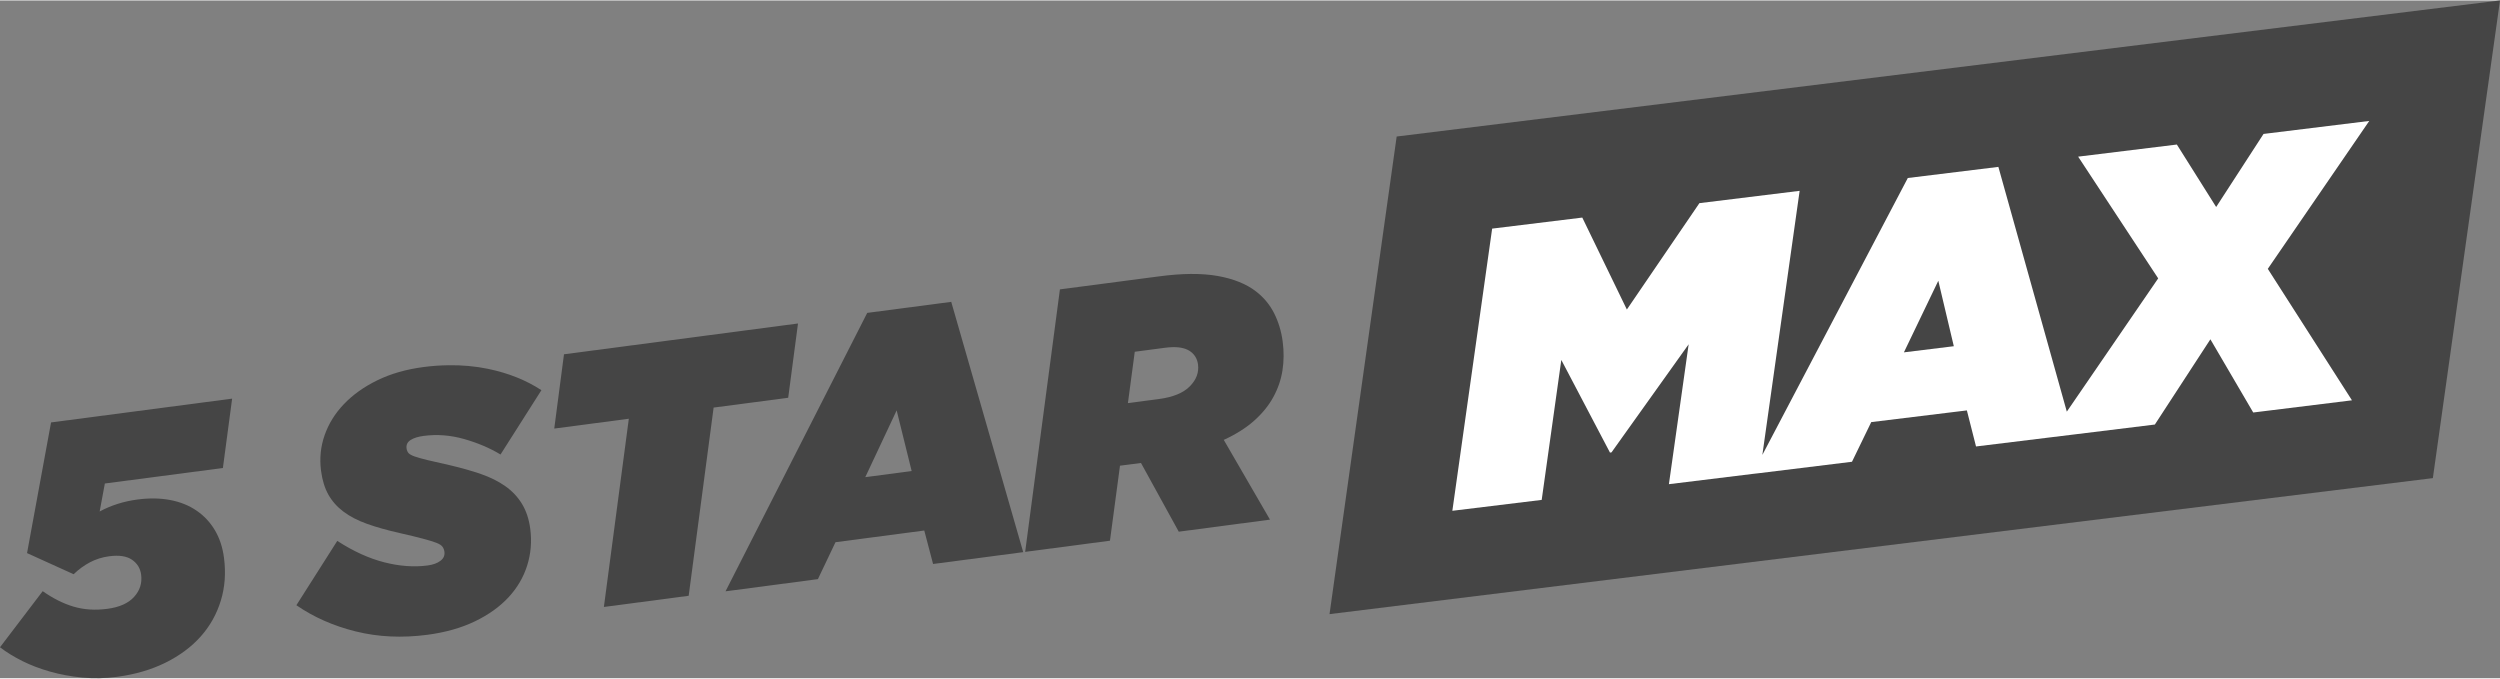 <svg height="164.763" viewBox="0 0 866.695 234.973" width="606.933" xmlns="http://www.w3.org/2000/svg" xmlns:xlink="http://www.w3.org/1999/xlink"><rect x="0" y="0" width="866.695" height="234.973" fill="#808080" stroke="none"/><clipPath id="a"><path d="m395.664-52.344h799.211v294.402h-799.211zm0 0"/></clipPath><clipPath id="b"><path d="m.664-52.344h799.211v294.402h-799.211zm0 0"/></clipPath><clipPath id="c"><path d="m0 0h472v235h-472z"/></clipPath><g clip-path="url(#a)"><g clip-path="url(#c)" transform="translate(395)"><g clip-path="url(#b)"><path d="m471.695 0-382.5 47.176-23.277 165.574 382.5-47.148zm0 0" fill="#454545"/><path d="m276.969 97.176-11.926 24.824 17.301-2.125zm149.402-55.402-35.176 51.277 29.176 45.574-34.227 4.227-14.852-25.375-19.25 29.547-28.297 3.477-8.375 1.023-25.328 3.102-3.172-12.5-33.152 4.051-6.676 13.75-31.949 3.926-2.574.297-28.949 3.551 6.848-48.5-26.75 37.477-.523.074-16.875-32.125-6.801 48.523-30.973 3.777 13.797-97.824 31.25-3.828 15.453 31.875 25.148-36.875 34.75-4.273-12.926 91.551 50.426-96 31.398-3.852 23.727 84.852 31.676-46.199-27.75-42.203 34.223-4.199 13.625 21.652 16.426-25.328zm0 0" fill="#fff"/></g></g></g><g fill="#454545"><path d="m80.477 138.043-62.777 8.25-8.324 45.301 16.148 7.324c1.738-1.676 3.621-3.047 5.652-4.125s4.273-1.781 6.699-2.102c3.43-.449 6.051-.051 7.875 1.199s2.887 2.977 3.176 5.152c.387 2.93-.418 5.504-2.426 7.723-2.008 2.223-5.113 3.602-9.301 4.152-4.184.551-8.062.309-11.648-.75-3.59-1.059-7.184-2.863-10.75-5.375l-14.801 19.449c2.18 1.672 4.738 3.266 7.699 4.75 2.965 1.484 6.207 2.711 9.699 3.699 3.496.988 7.203 1.672 11.125 2.051 3.926.379 7.926.289 12.027-.25 6.277-.824 11.883-2.465 16.801-4.898 4.914-2.438 8.996-5.457 12.223-9.078 3.23-3.617 5.547-7.766 6.977-12.422 1.43-4.66 1.793-9.629 1.098-14.902-.473-3.598-1.508-6.758-3.148-9.523s-3.781-5.043-6.398-6.824c-2.621-1.785-5.652-3-9.102-3.652s-7.223-.715-11.324-.176c-4.77.629-9.148 2.012-13.125 4.152l1.801-9.699 40.922-5.375zm0 0"/><path d="m155.477 126.469c-2.836.035-5.727.234-8.676.625-6.031.793-11.359 2.328-16 4.598-4.641 2.273-8.48 5.012-11.551 8.227-3.07 3.211-5.309 6.801-6.699 10.773-1.395 3.973-1.812 8.109-1.25 12.375.43 3.266 1.273 6.016 2.551 8.277 1.273 2.258 3.027 4.234 5.25 5.898 2.219 1.668 4.957 3.074 8.172 4.227 3.219 1.148 6.977 2.207 11.277 3.172 3.336.754 6.02 1.41 8.051 1.953 2.027.539 3.574 1.012 4.648 1.422 1.074.414 1.785.871 2.148 1.375.367.508.59 1.078.676 1.75.164 1.258-.289 2.305-1.375 3.125-1.082.824-2.574 1.375-4.5 1.625-4.688.617-9.688.25-14.973-1.098-5.289-1.348-10.719-3.816-16.301-7.426l-14.176 22.301c6 4.148 12.879 7.18 20.625 9.098s16.012 2.309 24.801 1.152c6.277-.828 11.773-2.395 16.5-4.676 4.723-2.281 8.578-5.047 11.598-8.301 3.023-3.25 5.184-6.914 6.477-11 1.293-4.086 1.66-8.363 1.074-12.801-.441-3.348-1.406-6.219-2.875-8.625-1.465-2.402-3.383-4.438-5.773-6.125-2.395-1.684-5.215-3.09-8.426-4.199s-6.793-2.121-10.75-3.051c-3.156-.691-5.691-1.277-7.625-1.75-1.934-.469-3.43-.879-4.5-1.25-1.07-.367-1.805-.758-2.199-1.172-.395-.418-.637-.98-.727-1.652-.164-1.254.301-2.227 1.402-2.926 1.098-.695 2.598-1.168 4.523-1.422 4.688-.617 9.383-.242 14.074 1.098 4.691 1.344 8.875 3.113 12.574 5.352l14.176-22.301c-5.312-3.473-11.477-5.941-18.523-7.398-4.406-.91-8.977-1.316-13.699-1.25zm0 0"/><path d="m276.648 111.992-81.125 10.676-3.375 25.75 25.852-3.402-8.648 65.25 29.398-3.875 8.648-65.25 25.852-3.398zm0 0"/><path d="m329.773 104.492-29.125 3.824-49.125 96.527 32.027-4.227 6.098-12.801 30.777-4.051 3.051 11.602 31.25-4.102zm-18.922 37.625 5.199 21.023-16.074 2.125zm0 0"/><path d="m412.926 94.816c-3.402.023-7.141.316-11.199.852l-34.277 4.5-12.051 91 29.402-3.875 3.473-26 7.277-.949 13.098 23.824 31.625-4.176-16.023-27.648c4.176-1.914 7.68-4.125 10.5-6.625 2.82-2.504 5.035-5.215 6.648-8.152 1.617-2.938 2.695-6.039 3.203-9.301.508-3.258.523-6.59.074-10.023-.465-3.516-1.449-6.777-2.949-9.773-1.504-2.996-3.629-5.543-6.375-7.652-3.316-2.543-7.707-4.32-13.203-5.301-2.746-.488-5.82-.719-9.223-.699zm-6.227 25.375c2.664-.031 4.707.512 6.125 1.602 1.422 1.09 2.258 2.559 2.5 4.398.363 2.762-.57 5.277-2.824 7.574-2.254 2.301-5.859 3.777-10.801 4.426l-10.676 1.402 2.375-17.801 10.426-1.375c1.027-.137 1.988-.215 2.875-.227zm0 0"/></g></svg>